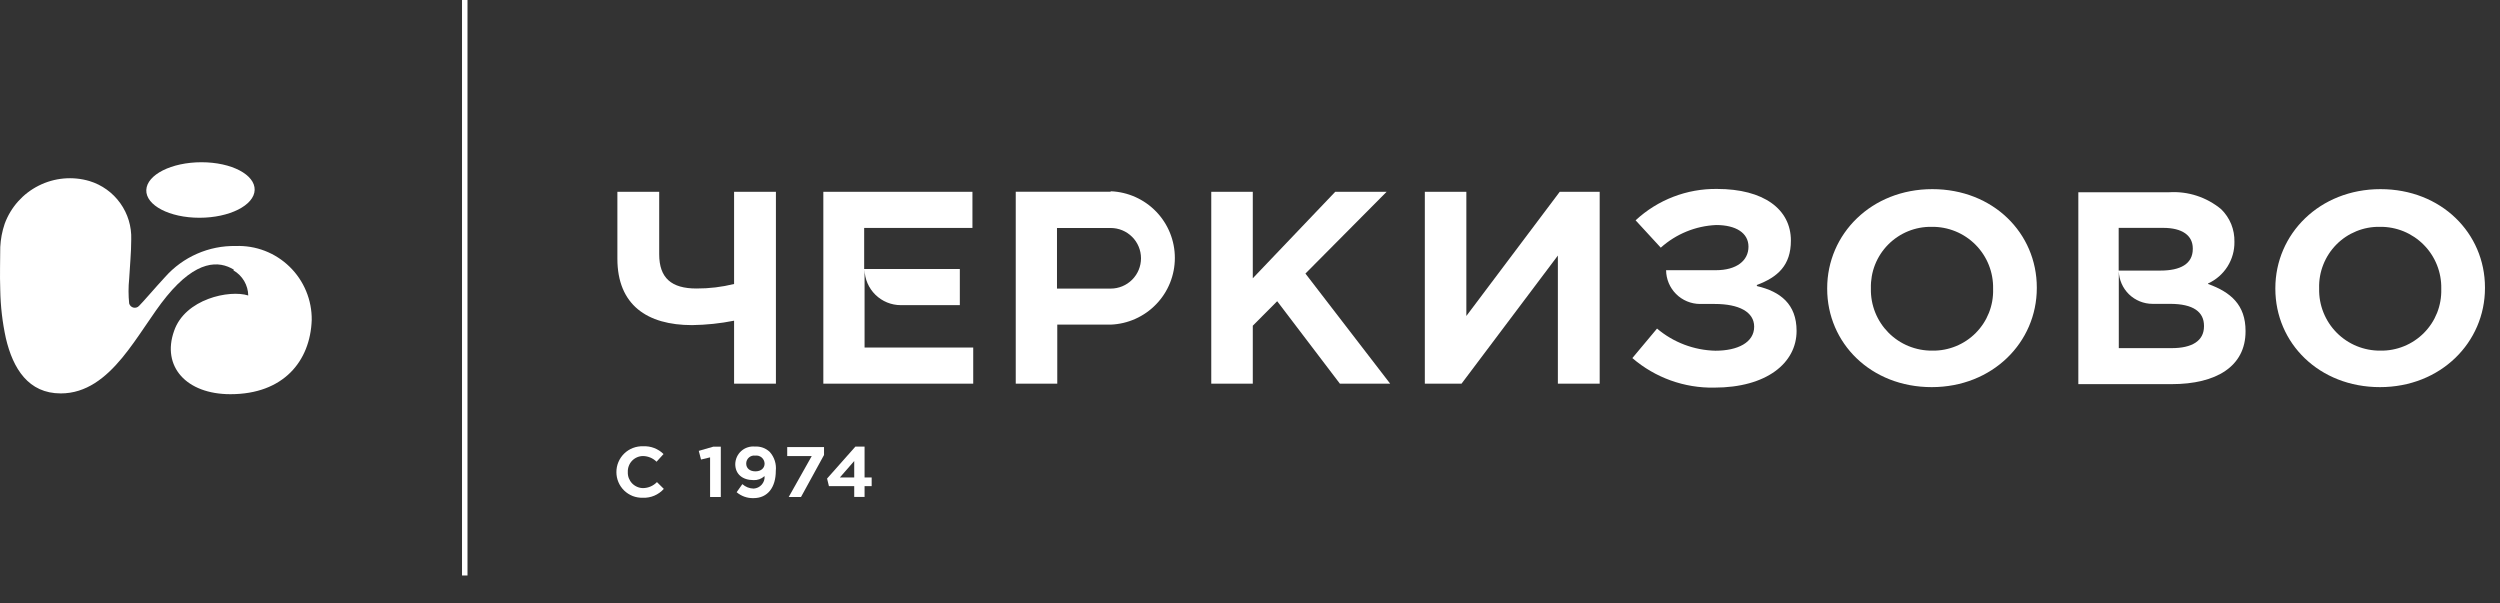 <?xml version="1.0" encoding="UTF-8"?> <svg xmlns="http://www.w3.org/2000/svg" width="87" height="21" viewBox="0 0 87 21" fill="none"><rect x="0" y="0" width="87" height="21" fill="#333333" stroke="none"/><path d="M16.269 0H16.078V20.027H16.269V0Z" fill="white"></path><path d="M25.546 11.16C25.065 11.256 24.575 11.307 24.084 11.314C22.516 11.314 21.485 10.609 21.485 9.003V6.674H22.94V8.848C22.94 9.674 23.365 10.04 24.235 10.04C24.677 10.042 25.117 9.989 25.546 9.883V6.674H27.002V13.352H25.546V11.16Z" fill="white"></path><path d="M54.214 13.352V8.893L50.861 13.352H49.584V6.674H51.029V10.996L54.279 6.674H55.669V13.352H54.214Z" fill="white"></path><path d="M63.586 10.031C63.586 8.14 65.127 6.582 67.244 6.582C69.36 6.582 70.881 8.113 70.881 10.007V10.024C70.881 11.914 69.34 13.472 67.223 13.472C65.107 13.472 63.586 11.941 63.586 10.048M69.36 10.048C69.366 9.765 69.315 9.483 69.21 9.22C69.105 8.957 68.948 8.718 68.749 8.517C68.549 8.316 68.312 8.157 68.049 8.05C67.787 7.943 67.507 7.89 67.223 7.894C66.942 7.889 66.663 7.941 66.403 8.047C66.143 8.153 65.907 8.311 65.709 8.51C65.511 8.71 65.356 8.948 65.252 9.209C65.149 9.47 65.1 9.75 65.107 10.031V10.048C65.101 10.331 65.153 10.612 65.258 10.875C65.363 11.137 65.52 11.376 65.719 11.577C65.919 11.778 66.156 11.937 66.418 12.044C66.68 12.151 66.961 12.205 67.244 12.202C67.525 12.207 67.804 12.154 68.064 12.048C68.324 11.942 68.561 11.785 68.758 11.585C68.956 11.385 69.111 11.148 69.215 10.886C69.318 10.625 69.368 10.346 69.36 10.065" fill="white"></path><path d="M79.182 10.031C79.182 8.14 80.723 6.582 82.84 6.582C84.956 6.582 86.477 8.113 86.477 10.007V10.024C86.477 11.914 84.939 13.472 82.823 13.472C80.706 13.472 79.182 11.941 79.182 10.048M84.956 10.048C84.962 9.765 84.911 9.484 84.806 9.221C84.701 8.958 84.545 8.72 84.346 8.519C84.147 8.318 83.909 8.159 83.648 8.051C83.386 7.944 83.105 7.89 82.823 7.894C82.541 7.888 82.262 7.94 82.002 8.046C81.741 8.152 81.505 8.309 81.307 8.509C81.109 8.709 80.954 8.947 80.851 9.208C80.747 9.47 80.698 9.75 80.706 10.031V10.048C80.7 10.331 80.751 10.612 80.856 10.874C80.961 11.137 81.117 11.376 81.316 11.577C81.515 11.778 81.753 11.937 82.014 12.044C82.276 12.151 82.557 12.205 82.84 12.202C83.121 12.207 83.4 12.154 83.66 12.048C83.92 11.942 84.156 11.785 84.354 11.585C84.552 11.385 84.707 11.148 84.811 10.886C84.914 10.625 84.963 10.346 84.956 10.065" fill="white"></path><path d="M30.087 12.095V9.383C30.093 9.713 30.229 10.027 30.465 10.258C30.7 10.489 31.017 10.619 31.348 10.619H33.402V9.362H30.073V7.931H33.841V6.674H28.652V13.352H33.868V12.095H30.087Z" fill="white"></path><path d="M61.131 9.92C61.867 9.646 62.323 9.235 62.323 8.372C62.323 7.28 61.377 6.575 59.751 6.575C58.702 6.562 57.688 6.953 56.919 7.667L57.795 8.619C58.327 8.141 59.009 7.862 59.723 7.831C60.408 7.831 60.847 8.105 60.847 8.585C60.847 9.071 60.432 9.403 59.713 9.403H57.98C57.983 9.715 58.108 10.012 58.328 10.232C58.549 10.452 58.847 10.576 59.158 10.578H59.675C60.518 10.578 61.045 10.855 61.045 11.369C61.045 11.92 60.47 12.205 59.696 12.205C58.951 12.188 58.234 11.916 57.665 11.434L56.806 12.461C57.598 13.143 58.613 13.509 59.658 13.489C61.473 13.489 62.521 12.636 62.521 11.516C62.521 10.581 61.953 10.146 61.151 9.958" fill="white"></path><path d="M76.84 9.865C77.117 9.739 77.352 9.535 77.515 9.278C77.678 9.021 77.763 8.721 77.758 8.416C77.763 8.205 77.725 7.995 77.646 7.799C77.566 7.604 77.447 7.427 77.295 7.279C76.79 6.861 76.145 6.65 75.49 6.69H72.326V13.368H75.576C77.124 13.368 78.145 12.752 78.145 11.533V11.516C78.145 10.615 77.634 10.166 76.84 9.882M75.282 7.93C75.942 7.93 76.309 8.194 76.309 8.646V8.663C76.309 9.187 75.874 9.416 75.186 9.416H73.73V7.93H75.282ZM76.699 11.355C76.699 11.868 76.275 12.115 75.576 12.115H73.734V9.43C73.742 9.736 73.869 10.027 74.088 10.241C74.308 10.454 74.602 10.574 74.908 10.574H75.518C76.333 10.574 76.699 10.858 76.699 11.338V11.355Z" fill="white"></path><path d="M38.652 6.673H35.348V13.351H36.793V11.297H38.652C39.252 11.274 39.82 11.019 40.236 10.586C40.653 10.154 40.885 9.577 40.885 8.976C40.885 8.376 40.653 7.799 40.236 7.366C39.82 6.934 39.252 6.679 38.652 6.656M38.652 10.043H36.783V7.934H38.652C38.932 7.934 39.2 8.045 39.398 8.243C39.596 8.44 39.707 8.709 39.707 8.988C39.707 9.268 39.596 9.536 39.398 9.734C39.2 9.932 38.932 10.043 38.652 10.043Z" fill="white"></path><path d="M42.152 6.674H43.597V9.684L46.467 6.674H48.255L45.429 9.52L48.378 13.352H46.628L44.446 10.482L43.597 11.335V13.352H42.152V6.674Z" fill="white"></path><path d="M21.451 16.431C21.45 16.31 21.474 16.19 21.521 16.079C21.568 15.967 21.637 15.866 21.724 15.782C21.811 15.698 21.914 15.632 22.027 15.589C22.141 15.546 22.261 15.526 22.382 15.53C22.513 15.524 22.643 15.544 22.765 15.591C22.887 15.638 22.998 15.709 23.091 15.801L22.848 16.068C22.724 15.945 22.557 15.874 22.382 15.87C22.31 15.87 22.239 15.884 22.173 15.912C22.107 15.94 22.047 15.981 21.997 16.033C21.947 16.085 21.908 16.146 21.883 16.214C21.857 16.281 21.845 16.352 21.848 16.424C21.845 16.497 21.856 16.569 21.881 16.637C21.907 16.704 21.946 16.767 21.995 16.819C22.045 16.871 22.105 16.913 22.172 16.942C22.238 16.971 22.31 16.986 22.382 16.986C22.563 16.983 22.736 16.907 22.862 16.777L23.101 17.013C23.009 17.116 22.896 17.196 22.769 17.25C22.643 17.303 22.506 17.328 22.369 17.322C22.249 17.325 22.13 17.305 22.018 17.262C21.907 17.218 21.805 17.153 21.72 17.07C21.634 16.986 21.566 16.886 21.52 16.776C21.474 16.666 21.45 16.547 21.451 16.428" fill="white"></path><path d="M24.711 15.916L24.396 15.992L24.317 15.69L24.827 15.543H25.084V17.296H24.711V15.916Z" fill="white"></path><path d="M26.598 16.574C26.547 16.62 26.488 16.655 26.424 16.678C26.36 16.701 26.292 16.711 26.224 16.708C25.837 16.708 25.587 16.499 25.587 16.15C25.589 16.064 25.608 15.979 25.644 15.9C25.68 15.822 25.732 15.752 25.796 15.695C25.861 15.637 25.936 15.594 26.018 15.568C26.1 15.541 26.187 15.532 26.272 15.54C26.367 15.534 26.462 15.548 26.551 15.58C26.64 15.613 26.721 15.663 26.789 15.729C26.868 15.818 26.927 15.922 26.963 16.035C26.999 16.148 27.011 16.268 26.998 16.386C26.998 16.951 26.724 17.335 26.221 17.335C26.007 17.341 25.799 17.268 25.635 17.129L25.834 16.848C25.943 16.945 26.082 17 26.228 17.003C26.281 16.999 26.333 16.986 26.381 16.963C26.429 16.939 26.471 16.907 26.507 16.867C26.542 16.828 26.569 16.781 26.587 16.731C26.604 16.681 26.611 16.628 26.608 16.574M26.608 16.133C26.607 16.092 26.597 16.053 26.58 16.016C26.562 15.98 26.538 15.948 26.507 15.921C26.476 15.895 26.441 15.876 26.402 15.864C26.363 15.853 26.323 15.85 26.283 15.855C26.243 15.85 26.203 15.853 26.165 15.864C26.127 15.876 26.091 15.896 26.062 15.922C26.032 15.948 26.008 15.981 25.992 16.017C25.975 16.053 25.967 16.093 25.968 16.133C25.968 16.294 26.091 16.403 26.289 16.403C26.488 16.403 26.608 16.287 26.608 16.133Z" fill="white"></path><path d="M28.248 15.872H27.395V15.557H28.676V15.834L27.875 17.296H27.447L28.248 15.872Z" fill="white"></path><path d="M29.727 16.918H28.847L28.782 16.654L29.768 15.541H30.087V16.616H30.334V16.918H30.087V17.294H29.727V16.918ZM29.727 16.616V16.044L29.227 16.616H29.727Z" fill="white"></path><path d="M8.136 9.383C7.619 9.068 6.845 9.04 5.804 10.307C5.304 10.914 4.824 11.759 4.249 12.455C3.673 13.15 2.999 13.691 2.115 13.691C0.992 13.691 0.454 12.835 0.204 11.77C0.084 11.22 0.019 10.661 0.009 10.098C-0.011 9.54 0.009 9.013 0.009 8.598C0.023 8.322 0.074 8.049 0.163 7.787C0.375 7.211 0.797 6.737 1.346 6.461C1.894 6.185 2.526 6.127 3.115 6.301C3.547 6.433 3.924 6.704 4.186 7.072C4.449 7.439 4.583 7.883 4.567 8.335C4.567 8.801 4.516 9.287 4.495 9.705C4.466 9.989 4.466 10.276 4.495 10.561C4.505 10.595 4.523 10.627 4.549 10.652C4.575 10.678 4.607 10.695 4.641 10.704C4.676 10.713 4.713 10.712 4.747 10.702C4.782 10.692 4.813 10.673 4.838 10.646C4.893 10.595 5.036 10.431 5.208 10.239C5.379 10.047 5.578 9.818 5.745 9.64C6.053 9.293 6.432 9.017 6.856 8.831C7.281 8.644 7.741 8.552 8.204 8.561C8.549 8.548 8.894 8.605 9.216 8.729C9.538 8.853 9.832 9.042 10.079 9.283C10.327 9.524 10.522 9.813 10.654 10.132C10.787 10.451 10.852 10.794 10.848 11.139C10.797 12.564 9.869 13.718 8.019 13.718C6.478 13.718 5.622 12.749 6.057 11.52C6.437 10.4 7.988 10.075 8.639 10.283C8.636 10.106 8.587 9.932 8.497 9.779C8.407 9.626 8.279 9.499 8.125 9.41M6.941 7.578C5.896 7.578 5.071 7.143 5.091 6.612C5.112 6.081 5.965 5.646 7.012 5.646C8.06 5.646 8.879 6.081 8.862 6.612C8.845 7.143 7.988 7.578 6.941 7.578Z" fill="white"></path></svg> 